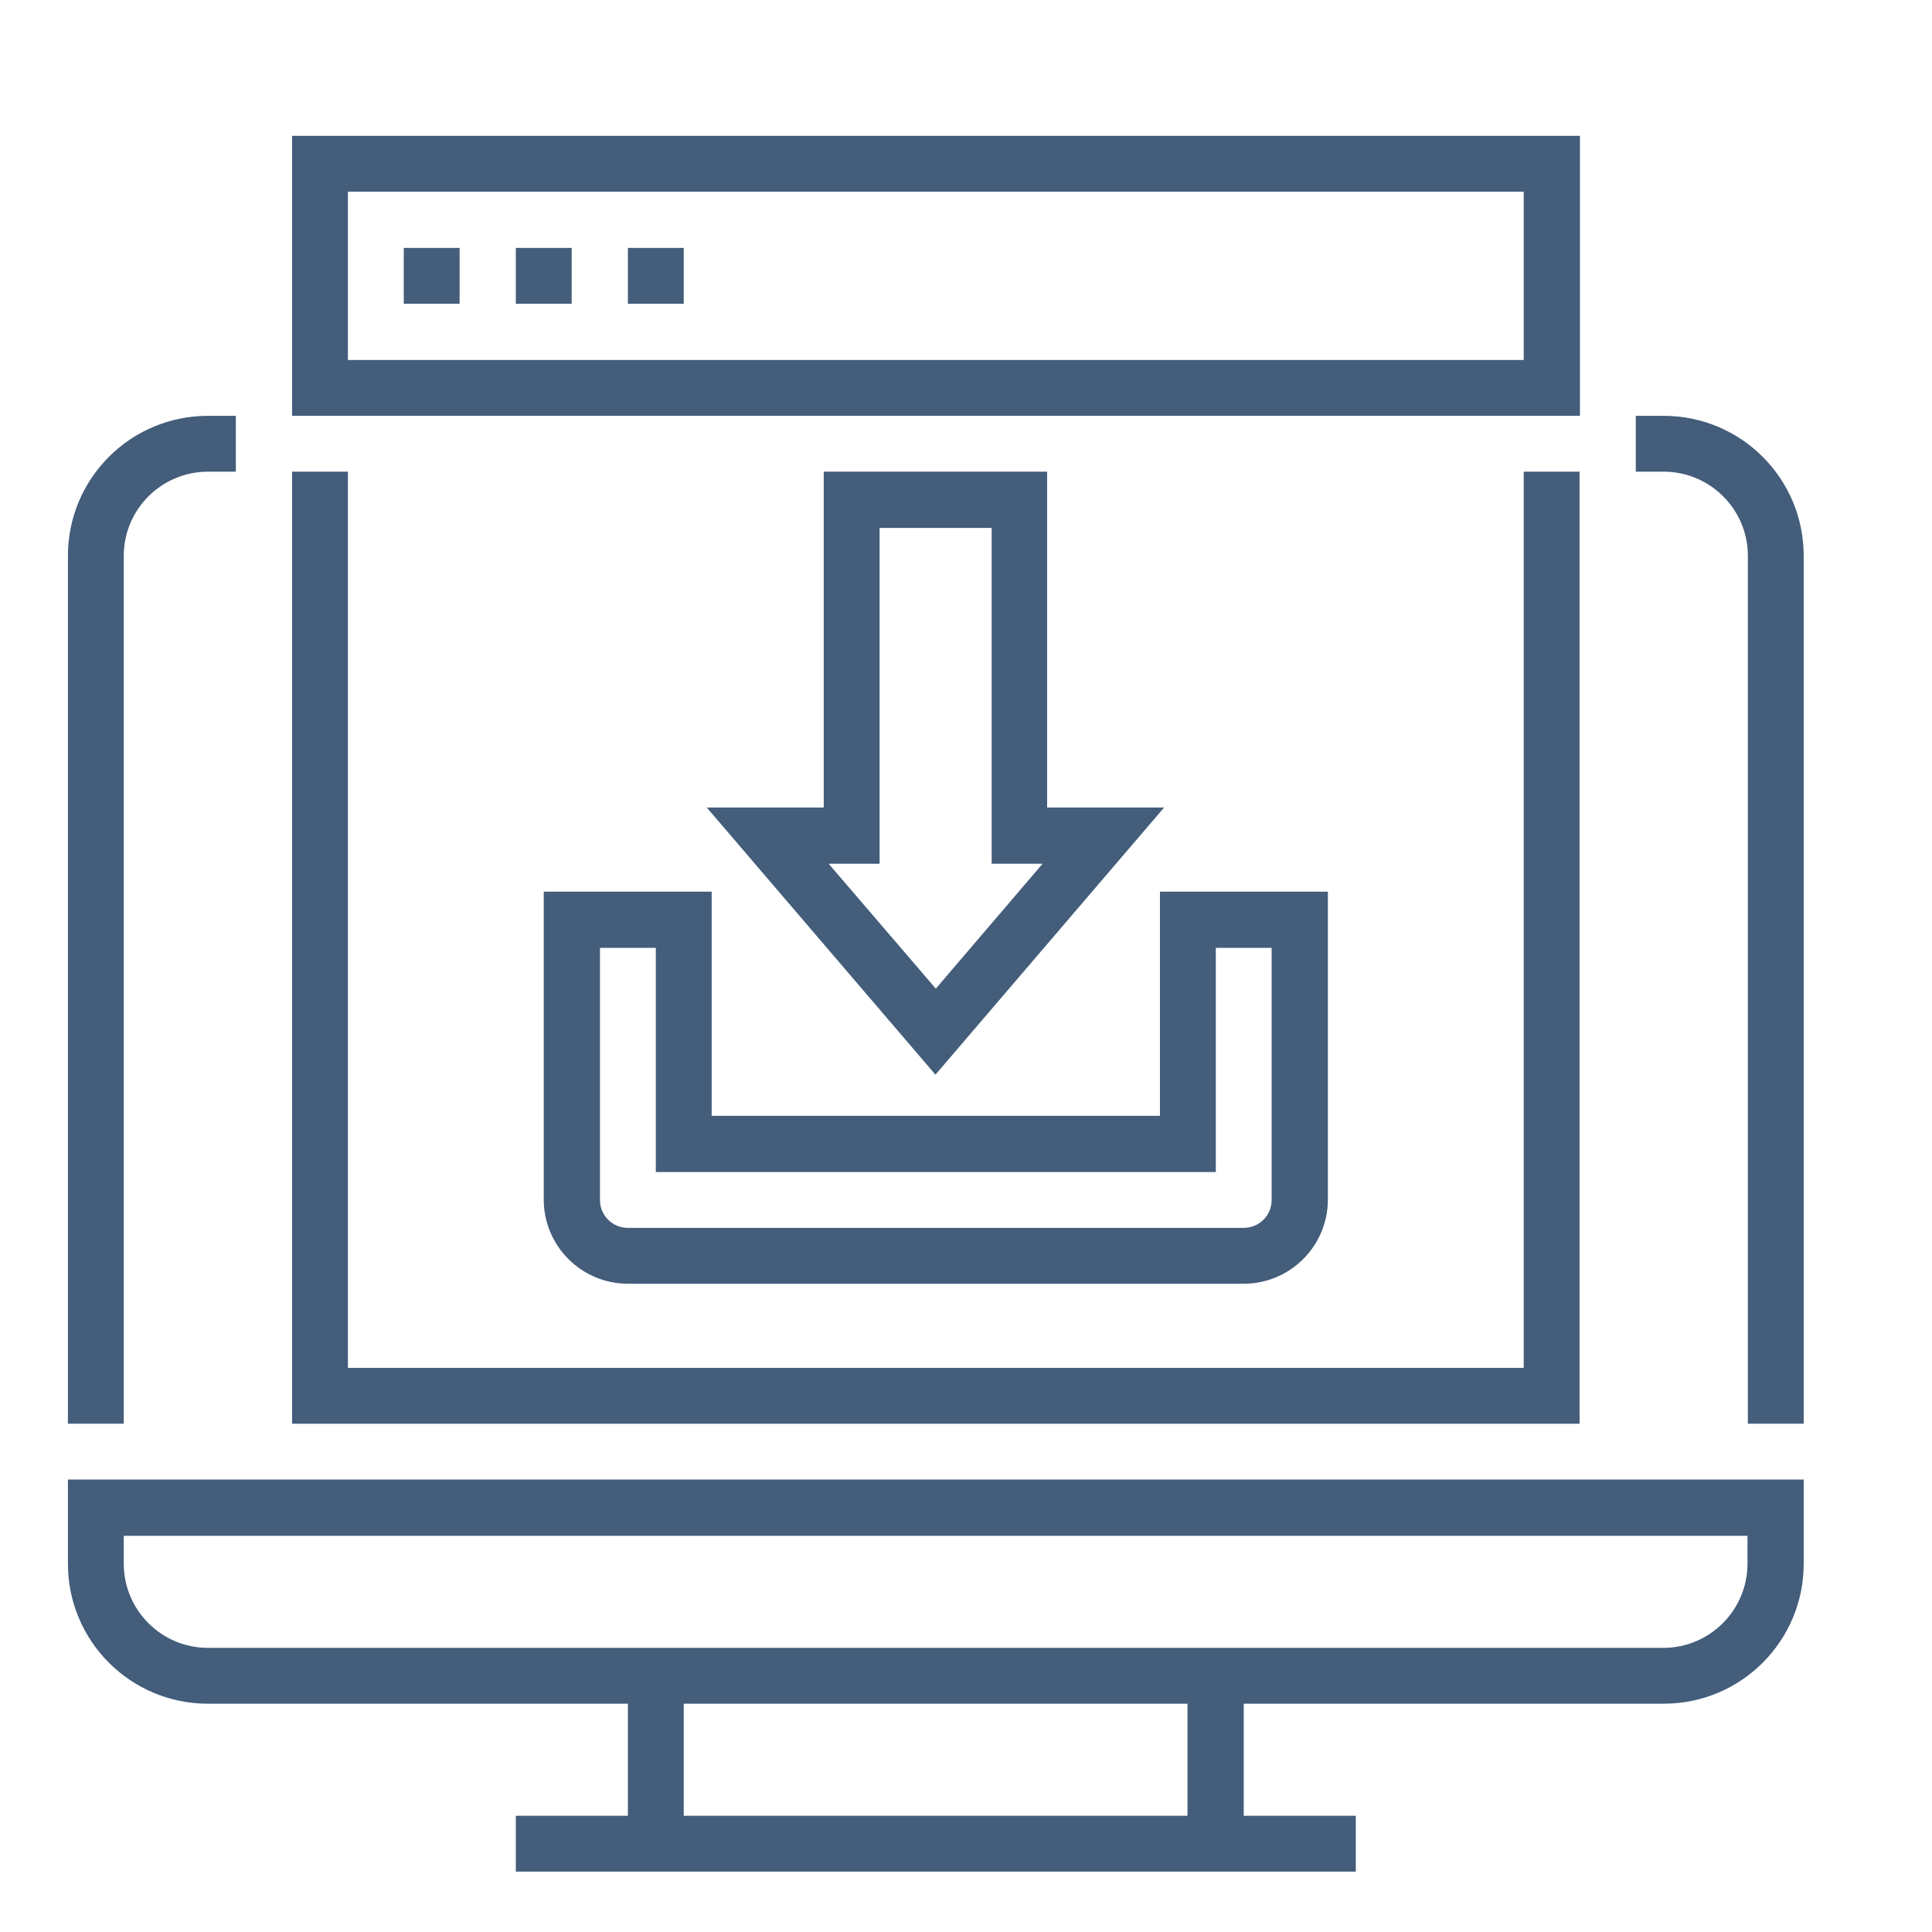 <?xml version="1.0" encoding="utf-8"?>
<!-- Generator: Adobe Illustrator 22.1.0, SVG Export Plug-In . SVG Version: 6.00 Build 0)  -->
<svg version="1.1" id="Calque_3" xmlns="http://www.w3.org/2000/svg" xmlns:xlink="http://www.w3.org/1999/xlink" x="0px" y="0px"
	 viewBox="0 0 512 512" style="enable-background:new 0 0 512 512;" xml:space="preserve">
<style type="text/css">
	.st0{fill:#435D7B;}
</style>
<g>
	<g>
		<g>
			<path class="st0" d="M18,414.4c0,20.5,16.6,37.1,37.1,37.1h111.3v29.7h-29.7V496h222.6v-14.8h-29.7v-29.7h111.3
				c20.5,0,37.1-16.6,37.1-37.1v-22.3H18V414.4z M314.8,481.2H181.2v-29.7h133.5V481.2z M32.8,407h430.3v7.4
				c0,12.3-10,22.3-22.3,22.3H55.1c-12.3,0-22.3-10-22.3-22.3V407z"/>
			<path class="st0" d="M32.8,147.3c0-12.3,10-22.3,22.3-22.3h7.4v-14.8h-7.4c-20.5,0-37.1,16.6-37.1,37.1v230h14.8V147.3z"/>
			<path class="st0" d="M440.9,110.2h-7.4V125h7.4c12.3,0,22.3,10,22.3,22.3v230H478v-230C478,126.8,461.4,110.2,440.9,110.2z"/>
			<path class="st0" d="M418.6,36H77.4v74.2h341.3V36z M403.8,95.4H92.2V50.8h311.6V95.4z"/>
			<polygon class="st0" points="418.6,125 403.8,125 403.8,362.5 92.2,362.5 92.2,125 77.4,125 77.4,377.3 418.6,377.3 			"/>
			<rect x="107" y="65.7" class="st0" width="14.8" height="14.8"/>
			<rect x="136.7" y="65.7" class="st0" width="14.8" height="14.8"/>
			<rect x="166.4" y="65.7" class="st0" width="14.8" height="14.8"/>
			<path class="st0" d="M144.1,317.9c0,12.3,10,22.3,22.3,22.3h163.2c12.3,0,22.3-10,22.3-22.3v-81.6h-44.5v59.4H188.6v-59.4h-44.5
				V317.9z M159,251.2h14.8v59.4h148.4v-59.4H337v66.8c0,4.1-3.3,7.4-7.4,7.4H166.4c-4.1,0-7.4-3.3-7.4-7.4V251.2z"/>
			<path class="st0" d="M218.3,125v89h-31l60.6,70.8l60.6-70.8h-31v-89H218.3z M248,262l-28.4-33.1h13.5v-89h29.7v89h13.5L248,262z"
				/>
		</g>
	</g>
</g>
</svg>
